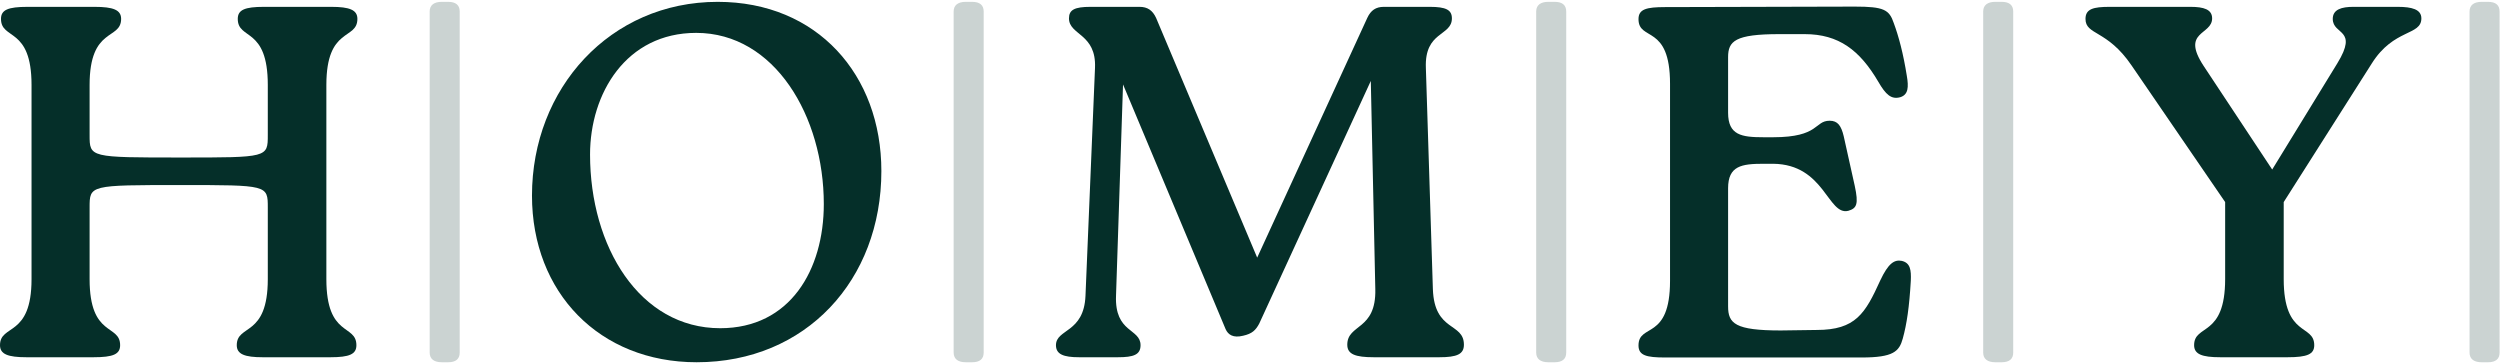 <svg xmlns="http://www.w3.org/2000/svg" width="633" height="92" fill="none"><path fill="#052F29" d="M82.635 21.507v49.175c0 14.829 7.605 11.28 7.605 16.73 0 2.281-1.775 3.042-6.591 3.042h-17.11c-4.563 0-6.59-.76-6.59-3.042 0-5.45 7.857-1.901 7.857-16.73V52.558c0-5.703 0-5.703-22.052-5.703-23.067 0-23.067 0-23.067 5.703v18.124c0 14.829 7.73 11.28 7.73 16.73 0 2.281-1.774 3.042-6.716 3.042H6.717c-4.69 0-6.717-.76-6.717-3.042 0-5.45 7.985-1.901 7.985-16.73V21.507c0-14.829-7.732-11.28-7.732-16.73 0-2.281 1.775-3.042 6.718-3.042h16.983c4.69 0 6.717.76 6.717 3.042 0 5.45-7.984 1.901-7.984 16.73V34.18c0 5.703 0 5.703 23.193 5.703 21.926 0 21.926 0 21.926-5.703V21.507c0-14.829-7.604-11.28-7.604-16.73 0-2.281 1.774-3.042 6.59-3.042h17.11c4.563 0 6.591.76 6.591 3.042 0 5.45-7.858 1.901-7.858 16.73Z"/><path fill="#052F29" d="M113.483 91.72h-1.648c-1.901 0-3.042-.81-3.042-2.433V2.901c0-1.622 1.141-2.433 3.042-2.433h1.648c1.901 0 2.915.81 2.915 2.433v86.386c0 1.623-1.014 2.434-2.915 2.434Z" opacity=".21"/><path fill="#052F29" d="M176.396 91.721c-24.588 0-41.698-17.617-41.698-42.205 0-27.122 19.772-49.048 47.021-49.048 25.222 0 41.444 18.504 41.444 42.838 0 27.63-19.137 48.415-46.767 48.415Zm5.957-8.618c17.744 0 26.235-14.83 26.235-31.432 0-22.18-12.42-43.346-32.319-43.346-17.743 0-26.869 15.336-26.869 30.799 0 23.32 12.548 43.979 32.953 43.979Z"/><path fill="#052F29" d="M246.153 91.72h-1.647c-1.901 0-3.042-.81-3.042-2.433V2.901c0-1.622 1.141-2.433 3.042-2.433h1.647c1.901 0 2.915.81 2.915 2.433v86.386c0 1.623-1.014 2.434-2.915 2.434Z" opacity=".21"/><path fill="#052F29" d="m361.03 17.197 1.775 56.02c.38 10.9 7.858 8.365 7.858 14.068 0 2.408-1.775 3.169-6.211 3.169h-16.603c-4.689 0-6.717-.76-6.717-3.169 0-5.323 7.351-3.549 7.097-14.068l-1.14-52.724-28.264 61.469c-.887 1.647-1.774 2.535-4.055 3.042-2.535.633-3.802-.254-4.436-1.648L284.352 21.38l-1.774 53.484c-.381 9.506 6.21 8.239 6.21 12.548 0 2.408-1.775 3.041-5.703 3.041h-9.886c-3.929 0-5.83-.76-5.83-3.041 0-4.183 7.097-3.042 7.477-12.548l2.408-57.667c.381-8.745-6.59-8.238-6.59-12.547 0-2.155 1.394-2.915 5.45-2.915h12.42c2.028 0 3.296.887 4.183 2.788l25.602 60.71 27.883-60.71c.887-1.9 2.154-2.788 4.182-2.788h11.66c4.056 0 5.577.76 5.577 2.915 0 4.563-6.971 3.168-6.591 12.547Z"/><path fill="#052F29" d="M393.652 91.72h-1.647c-1.901 0-3.042-.81-3.042-2.433V2.901c0-1.622 1.141-2.433 3.042-2.433h1.647c1.901 0 2.915.81 2.915 2.433v86.386c0 1.623-1.014 2.434-2.915 2.434Z" opacity=".21"/><path fill="#052F29" d="M481.533 66.056c2.155.507 2.408 2.281 2.282 5.07-.38 6.59-1.014 10.9-2.028 14.575-.887 3.295-2.408 4.816-10.393 4.816h-49.809c-4.689 0-6.717-.507-6.717-3.042 0-5.703 7.984-1.14 7.984-16.35V21.19c0-15.21-7.984-10.647-7.984-16.35 0-2.535 2.028-3.042 6.717-3.042l48.035-.126c7.351 0 8.745.76 9.886 4.182 1.267 3.422 2.408 7.731 3.295 13.308.507 2.915.38 4.816-1.648 5.45-2.281.633-3.675-.634-5.576-3.93-4.69-7.984-10.013-12.04-18.631-12.04h-6.464c-11.153 0-12.928 1.775-12.928 5.83v14.069c0 5.703 3.422 6.21 8.999 6.21h2.408c11.787 0 10.393-4.182 14.322-4.182 2.028 0 2.915 1.267 3.548 3.929l2.789 12.547c1.014 4.69.507 5.703-1.648 6.337-5.196 1.267-5.957-11.787-19.011-11.914h-2.408c-5.577 0-8.999.507-8.999 6.21V77.59c0 4.309 1.775 6.083 13.308 6.083l9.125-.127c9.886 0 12.294-4.182 16.097-12.547 2.027-4.31 3.548-5.323 5.449-4.943Z"/><path fill="#052F29" d="M506.831 91.72h-1.648c-1.901 0-3.041-.81-3.041-2.433V2.901c0-1.622 1.14-2.433 3.041-2.433h1.648c1.901 0 2.915.81 2.915 2.433v86.386c0 1.623-1.014 2.434-2.915 2.434Z" opacity=".21"/><path fill="#052F29" d="M595.853 1.735h11.28c3.549 0 5.957.634 5.957 2.915 0 4.436-6.971 2.535-12.547 11.407l-22.307 35.107v19.518c0 14.829 7.731 11.28 7.731 16.73 0 2.281-1.774 3.041-6.717 3.041h-17.11c-4.562 0-6.59-.76-6.59-3.041 0-5.45 7.858-1.901 7.858-16.73V51.164l-23.701-34.6c-6.21-9.126-11.66-7.605-11.66-11.787 0-2.535 2.028-3.042 6.083-3.042h20.532c3.296 0 5.45.634 5.45 2.915 0 4.31-7.984 3.168-2.154 12.04l17.363 26.236 16.477-26.87c5.449-8.871-1.141-7.097-1.141-11.28 0-2.407 2.281-3.041 5.196-3.041Z"/><path fill="#052F29" d="M629.979 91.72h-1.647c-1.901 0-3.042-.81-3.042-2.433V2.901c0-1.622 1.141-2.433 3.042-2.433h1.647c1.902 0 2.915.81 2.915 2.433v86.386c0 1.623-1.013 2.434-2.915 2.434Z" opacity=".21"/></svg>